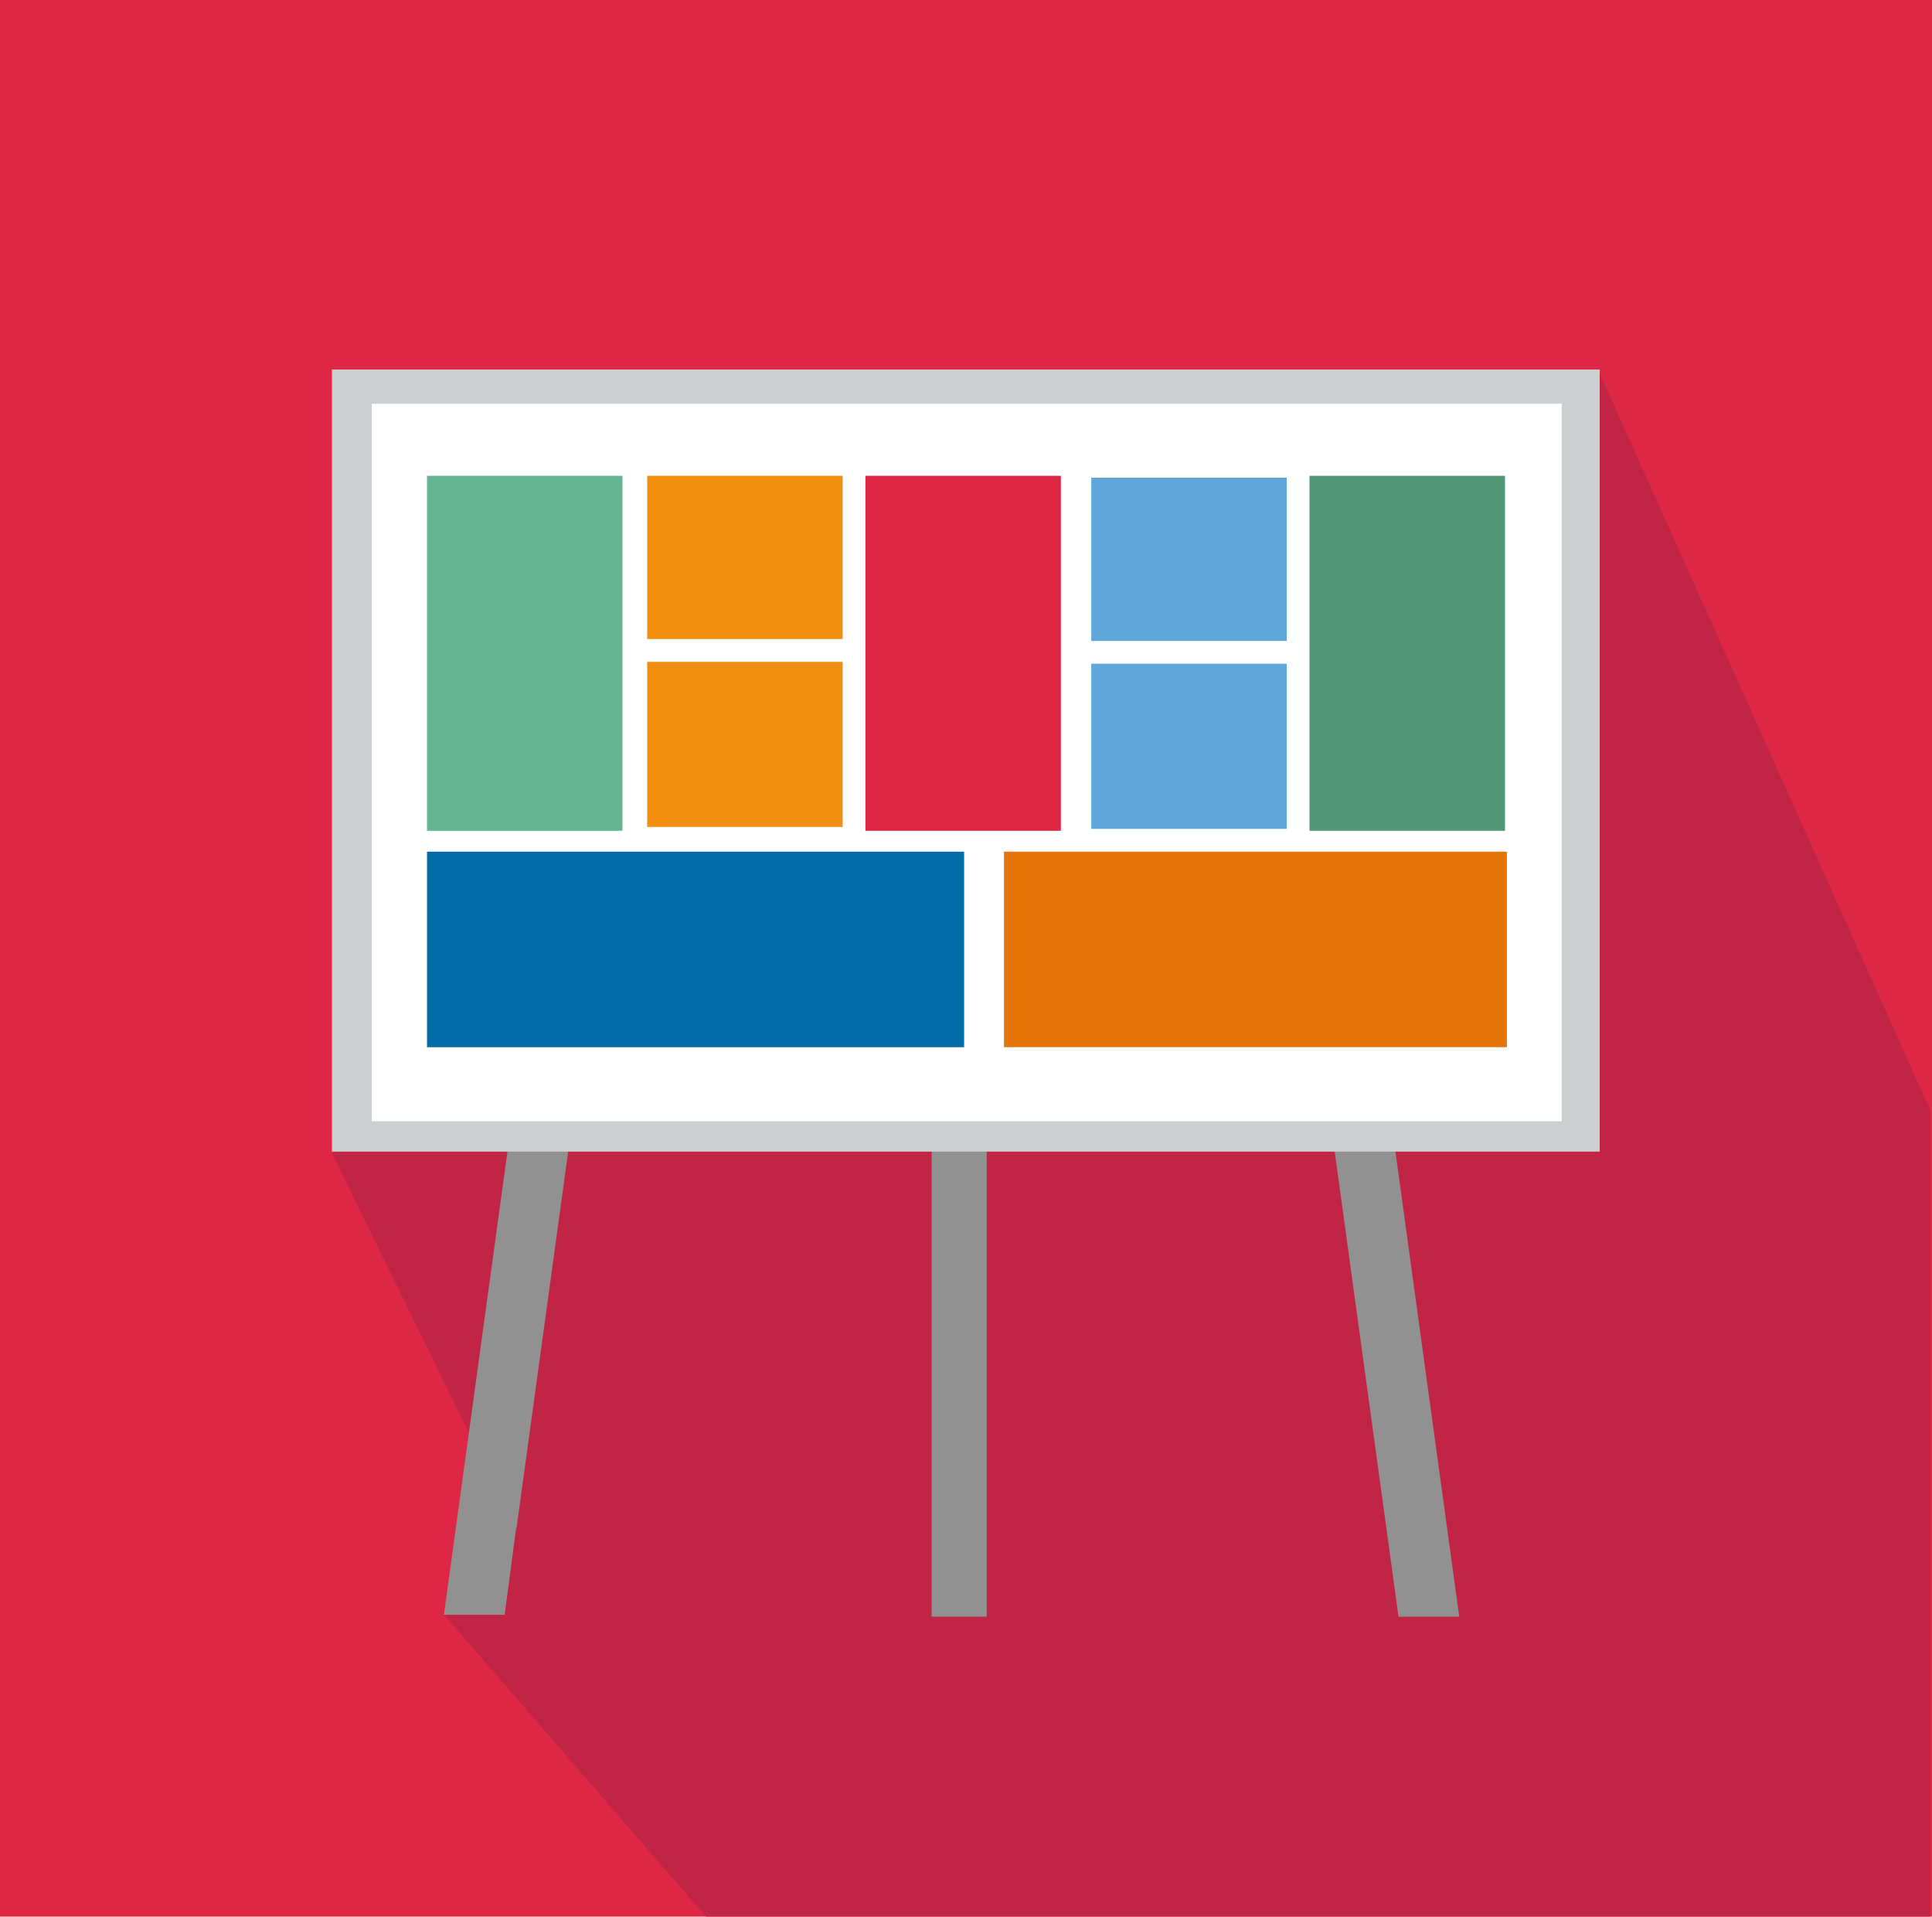 <?xml version="1.0" encoding="utf-8"?>
<!-- Generator: Adobe Illustrator 25.4.1, SVG Export Plug-In . SVG Version: 6.00 Build 0)  -->
<svg version="1.1" id="Layer_1" xmlns="http://www.w3.org/2000/svg" xmlns:xlink="http://www.w3.org/1999/xlink" x="0px" y="0px"
	 viewBox="0 0 101.8 101" style="enable-background:new 0 0 101.8 101;" xml:space="preserve">
<style type="text/css">
	.st0{fill:#7BB3E2;}
	.st1{fill:#E73E58;}
	.st2{fill:#6DBFA4;}
	.st3{fill:#F6A31D;}
	.st4{fill:#D5D8D9;}
	.st5{fill:#A3A3A2;}
	.st6{fill:#012428;}
	.st7{fill:#FFFFFF;}
	.st8{fill:#D35715;}
	.st9{fill:#118192;}
	.st10{fill:#F18831;}
	.st11{fill:#12ABC3;}
	.st12{fill:#10606E;}
	.st13{fill:#063B5A;}
	.st14{fill:#4678BC;}
	.st15{fill:#EFEFEF;}
	.st16{fill:#020203;}
	.st17{opacity:0;fill:#FFFFFF;}
	.st18{opacity:4.761905e-02;fill:#F9F8F9;}
	.st19{opacity:9.523810e-02;fill:#F2F1F2;}
	.st20{opacity:0.143;fill:#EBEAEB;}
	.st21{opacity:0.191;fill:#E4E3E4;}
	.st22{opacity:0.238;fill:#DEDCDD;}
	.st23{opacity:0.286;fill:#D7D6D6;}
	.st24{opacity:0.333;fill:#D1CFD0;}
	.st25{opacity:0.381;fill:#CBC9CA;}
	.st26{opacity:0.429;fill:#C5C3C3;}
	.st27{opacity:0.476;fill:#BFBDBD;}
	.st28{opacity:0.524;fill:#B9B7B7;}
	.st29{opacity:0.571;fill:#B3B1B1;}
	.st30{opacity:0.619;fill:#ACABAB;}
	.st31{opacity:0.667;fill:#A6A5A5;}
	.st32{opacity:0.714;fill:#A19FA0;}
	.st33{opacity:0.762;fill:#9B9A9A;}
	.st34{opacity:0.809;fill:#959495;}
	.st35{opacity:0.857;fill:#8F8F8F;}
	.st36{opacity:0.905;fill:#8A8A8A;}
	.st37{opacity:0.952;fill:#858585;}
	.st38{fill:#7F8080;}
	.st39{fill:#041214;}
	.st40{fill:#345154;}
	.st41{fill:#0E2D43;}
	.st42{fill:#5E799A;}
	.st43{fill:#D5D8CA;}
	.st44{fill:#FAC9B4;}
	.st45{fill:#F7B59E;}
	.st46{fill:#F9B148;}
	.st47{fill:#352F2D;}
	.st48{fill:#0B4853;}
	.st49{fill:#A1A2A2;}
	.st50{fill:#0C1F2E;}
	.st51{fill:#F9F9FA;}
	.st52{fill:#FBBA23;}
	.st53{fill:#7E1710;}
	.st54{fill:#77320F;}
	.st55{fill:#9F4216;}
	.st56{fill:#E12614;}
	.st57{fill:#7A7B7B;}
	.st58{fill:#A2D7E2;}
	.st59{fill:#EBEBE9;}
	.st60{fill:#CECDC9;}
	.st61{fill:#FAE03E;}
	.st62{fill:#BFBFBB;}
	.st63{fill:#A3A29B;}
	.st64{fill:#A5A39D;}
	.st65{fill:#B1B1AB;}
	.st66{fill:#FBB937;}
	.st67{fill:#717168;}
	.st68{fill:#98978F;}
	.st69{fill:#BFBEBA;}
	.st70{fill:#A6A49E;}
	.st71{fill:#7DBC56;}
	.st72{fill:#50A133;}
	.st73{fill:#B4B4AF;}
	.st74{fill:#B0B0A9;}
	.st75{fill:#5D5C55;}
	.st76{fill:#F3F3F1;}
	.st77{fill:#DBDCDA;}
	.st78{fill-rule:evenodd;clip-rule:evenodd;fill:#B1B1AB;}
	.st79{fill-rule:evenodd;clip-rule:evenodd;fill:#FFFFFF;}
	.st80{fill-rule:evenodd;clip-rule:evenodd;fill:#CECDC9;}
	.st81{fill-rule:evenodd;clip-rule:evenodd;fill:#717168;}
	.st82{fill:#E88B06;}
	.st83{fill:#2A7DB3;}
	.st84{fill:#5BA58A;}
	.st85{fill:#CF3A57;}
	.st86{fill:#F59F59;}
	.st87{fill:#5CA6D9;}
	.st88{fill:#2E7259;}
	.st89{opacity:0;}
	.st90{opacity:4.761905e-02;}
	.st91{fill:#F9F8F9;}
	.st92{opacity:9.523810e-02;}
	.st93{fill:#F2F1F2;}
	.st94{opacity:0.143;}
	.st95{fill:#EBEAEB;}
	.st96{opacity:0.191;}
	.st97{fill:#E4E3E4;}
	.st98{opacity:0.238;}
	.st99{fill:#DEDCDD;}
	.st100{opacity:0.286;}
	.st101{fill:#D7D6D6;}
	.st102{opacity:0.333;}
	.st103{fill:#D1CFD0;}
	.st104{opacity:0.381;}
	.st105{fill:#CBC9CA;}
	.st106{opacity:0.429;}
	.st107{fill:#C5C3C3;}
	.st108{opacity:0.476;}
	.st109{fill:#BFBDBD;}
	.st110{opacity:0.524;}
	.st111{fill:#B9B7B7;}
	.st112{opacity:0.571;}
	.st113{fill:#B3B1B1;}
	.st114{opacity:0.619;}
	.st115{fill:#ACABAB;}
	.st116{opacity:0.667;}
	.st117{fill:#A6A5A5;}
	.st118{opacity:0.714;}
	.st119{fill:#A19FA0;}
	.st120{opacity:0.762;}
	.st121{fill:#9B9A9A;}
	.st122{opacity:0.809;}
	.st123{fill:#959495;}
	.st124{opacity:0.857;}
	.st125{fill:#8F8F8F;}
	.st126{opacity:0.905;}
	.st127{fill:#8A8A8A;}
	.st128{opacity:0.952;}
	.st129{fill:#858585;}
	.st130{fill:#F8B881;}
	.st131{fill:#74C8D7;}
	.st132{fill:#E0E0E0;}
	.st133{fill:#F7A82E;}
	.st134{fill:#D17412;}
	.st135{fill:#1D5E90;}
	.st136{fill:#A8DAE8;}
	.st137{fill:#113854;}
	.st138{fill:#DB3C16;}
	.st139{fill:#EC632C;}
	.st140{fill:#E9F5F9;}
	.st141{fill:#42ACE2;}
	.st142{fill:#3D3E3E;}
	.st143{fill:#EC691D;}
	.st144{fill:#565F67;}
	.st145{fill:#D1D1D1;}
	.st146{fill:#F9BC91;}
	.st147{fill:#3D3D3D;}
	.st148{opacity:0.4;fill:#E7EFEF;}
	.st149{fill:#0093BD;}
	.st150{fill:#9CA4AB;}
	.st151{fill:#CAC9C2;}
	.st152{opacity:0.4;fill:#FFFFFF;}
	.st153{fill:#040409;}
	.st154{fill:#242424;}
	.st155{fill:#F5A268;}
	.st156{fill:#353432;}
	.st157{fill:#6C747B;}
	.st158{fill:#AAAAAB;}
	.st159{fill:#D6D7D7;}
	.st160{fill:#E2E3E5;}
	.st161{fill:#4D4C4A;}
	.st162{fill:#076C9B;}
	.st163{fill:#48515A;}
	.st164{fill:#717275;}
	.st165{fill:#A19E95;}
	.st166{fill:#343434;}
	.st167{fill:#F8C0AB;}
	.st168{fill:#F5A98C;}
	.st169{fill:#E5E5E4;}
	.st170{fill:#D0CECA;}
	.st171{fill:#F4985A;}
	.st172{fill:#F5A56D;}
	.st173{fill:#C47639;}
	.st174{fill:#2B2C2C;}
	.st175{fill:#F6A763;}
	.st176{fill:#B55217;}
	.st177{fill:#202A35;}
	.st178{fill:#DEE0E3;}
	.st179{fill:#F5A37E;}
	.st180{fill:#F8BC96;}
	.st181{fill:#74CBF4;}
	.st182{fill:#F8B88B;}
	.st183{fill:#EC691C;}
	.st184{fill:#FAC9A6;}
	.st185{fill:#057AB0;}
	.st186{fill:#4499D4;}
	.st187{fill:#4FBDED;}
	.st188{fill:#EFEEEE;}
	.st189{fill:#E0D181;}
	.st190{fill:#F7A428;}
	.st191{fill:#FFFFFB;}
	.st192{fill:#F4F3F4;}
	.st193{fill:#2C3741;}
	.st194{fill:#A2BEE5;}
	.st195{opacity:0.7;fill:#E44057;}
	.st196{opacity:0.7;fill:#6CBFA2;}
	.st197{opacity:0.7;fill:#F3A11F;}
	.st198{opacity:0.7;fill:#7AB2E0;}
	.st199{opacity:0.2;fill:#F3A11F;}
	.st200{opacity:0.23;fill:#E44057;}
	.st201{opacity:0.18;fill:#6DBFA4;}
	.st202{clip-path:url(#SVGID_00000073702751683459869810000006911413561582198413_);}
	.st203{fill:#E7B088;}
	.st204{fill:#DEA884;}
	.st205{fill:#F2C4A5;}
	.st206{fill:#7C7879;}
	.st207{fill:#393F4B;}
	.st208{fill:#1F232D;}
	.st209{fill:#1D1F25;}
	.st210{fill:#EAD4C1;}
	.st211{fill:#3F2717;}
	.st212{fill:#68452C;}
	.st213{fill:#6E4C36;}
	.st214{clip-path:url(#SVGID_00000047030753462610204660000005603293439726963594_);}
	.st215{fill:#DDB594;}
	.st216{fill:#DBBA9A;}
	.st217{fill:#EFCDA6;}
	.st218{fill:#ECCCB7;}
	.st219{fill:#F4D8C4;}
	.st220{fill:#FCEBDE;}
	.st221{fill:#797C7C;}
	.st222{fill:#EAEAEA;}
	.st223{opacity:0.2;fill:#FFFFFF;}
	.st224{fill:none;stroke:#E73E58;stroke-miterlimit:10;}
	.st225{fill:#BD2F52;}
	.st226{fill:none;stroke:#F6A31D;stroke-miterlimit:10;}
	.st227{fill:none;stroke:#7BB3E2;stroke-miterlimit:10;}
	.st228{fill:none;stroke:#6DBFA4;stroke-miterlimit:10;}
	.st229{fill:#8FCCB6;}
	.st230{fill:#C7C6C6;}
	.st231{fill:#FEFFFF;}
	.st232{fill:#DD7451;}
	.st233{opacity:0.11;}
	.st234{fill:#20272E;}
	.st235{fill:none;stroke:#3D4451;stroke-width:11.386;stroke-miterlimit:10;}
	.st236{fill:#C7DDEB;}
	.st237{fill:none;stroke:#3D4451;stroke-width:12.652;stroke-miterlimit:10;}
	.st238{fill:none;stroke:#3D4451;stroke-width:8.856;stroke-miterlimit:10;}
	.st239{fill:#3D4451;}
	.st240{fill:#7FB9C7;stroke:#3D4451;stroke-width:6.106;stroke-miterlimit:10;}
	.st241{fill:#FCC244;stroke:#3D4451;stroke-width:6.106;stroke-miterlimit:10;}
	.st242{fill:#EA504D;stroke:#3D4451;stroke-width:6.106;stroke-miterlimit:10;}
	.st243{fill:#ECEEF1;}
	.st244{filter:url(#Adobe_OpacityMaskFilter);}
	.st245{filter:url(#Adobe_OpacityMaskFilter_00000092426320616845088120000017902932962289163702_);}
	
		.st246{mask:url(#SVGID_00000145024224049285293100000006816278961327015832_);fill:url(#SVGID_00000114075729188102492450000005973423060648866723_);}
	.st247{fill:url(#SVGID_00000176004636005589182980000007500282531211242925_);}
	.st248{filter:url(#Adobe_OpacityMaskFilter_00000056402400360827227930000013239118213112569217_);}
	.st249{filter:url(#Adobe_OpacityMaskFilter_00000075862599180127942360000004895026540247383989_);}
	
		.st250{mask:url(#SVGID_00000097484940885617413880000003462422515328333467_);fill:url(#SVGID_00000056412425175284516920000003571395812764830378_);}
	.st251{fill:url(#SVGID_00000142165725983565279690000005906678641443611576_);}
	.st252{filter:url(#Adobe_OpacityMaskFilter_00000169518888087074213540000005505420314044486063_);}
	.st253{filter:url(#Adobe_OpacityMaskFilter_00000086685058166214569950000008744520023491155587_);}
	
		.st254{mask:url(#SVGID_00000168827484245835481330000009356002702828574907_);fill:url(#SVGID_00000080173251874619156530000018334183970888967838_);}
	.st255{fill:url(#SVGID_00000114777189474762308220000000629930669123490970_);}
	.st256{fill:url(#SVGID_00000121962279769905258210000006243260947612120218_);}
	.st257{fill:url(#SVGID_00000011750276760829717270000005128080160430645424_);}
	.st258{filter:url(#Adobe_OpacityMaskFilter_00000100356025731124090720000014449730569719657863_);}
	.st259{filter:url(#Adobe_OpacityMaskFilter_00000117660412423744374710000012658383767678708632_);}
	
		.st260{mask:url(#SVGID_00000038413172319826129450000017549044176754100878_);fill:url(#SVGID_00000044167990707951401680000005983859521255835268_);}
	.st261{fill:url(#SVGID_00000127038705384546856570000011699804744065287331_);}
	.st262{fill:#AF9EA1;}
	.st263{filter:url(#Adobe_OpacityMaskFilter_00000062893865681607615560000014539407184032210570_);}
	.st264{filter:url(#Adobe_OpacityMaskFilter_00000011006280726896800400000013277538081217146030_);}
	
		.st265{mask:url(#SVGID_00000072962725553592134430000002490597244798635453_);fill:url(#SVGID_00000170969548041000607240000004725819868433166266_);}
	.st266{fill:url(#SVGID_00000160876213149339981590000017894354470475246264_);}
	.st267{filter:url(#Adobe_OpacityMaskFilter_00000094604564108504695480000009632197742530308492_);}
	.st268{filter:url(#Adobe_OpacityMaskFilter_00000148619213754401937160000016656659854910623640_);}
	
		.st269{mask:url(#SVGID_00000080182602583811228980000017646059514719040156_);fill:url(#SVGID_00000021838403639172508520000002652906707334849967_);}
	.st270{fill:url(#SVGID_00000086686596778510619770000006973210761507733164_);}
	.st271{fill:url(#SVGID_00000023240748919999911720000017560187815853996184_);}
	.st272{fill:url(#SVGID_00000154401482970647766090000017128153882894000776_);}
	.st273{filter:url(#Adobe_OpacityMaskFilter_00000107561139742058478160000008376742855739670166_);}
	.st274{filter:url(#Adobe_OpacityMaskFilter_00000147912676002570803620000001140176188667164810_);}
	
		.st275{mask:url(#SVGID_00000134957075647576171370000012552349039243234203_);fill:url(#SVGID_00000176765734183342406970000013206065350502197437_);}
	.st276{fill:url(#SVGID_00000022518769495474764080000010306423591840817578_);}
	.st277{filter:url(#Adobe_OpacityMaskFilter_00000055683343925019625860000007075032794395784596_);}
	.st278{filter:url(#Adobe_OpacityMaskFilter_00000019642143344646776550000008811298353477062532_);}
	
		.st279{mask:url(#SVGID_00000141450401154885146720000013354552388683532713_);fill:url(#SVGID_00000108270446659614412980000006685765343166787482_);}
	.st280{fill:url(#SVGID_00000088843538416934868620000011965608319107622297_);}
	.st281{filter:url(#Adobe_OpacityMaskFilter_00000027594334325034332340000012162360950181542279_);}
	.st282{filter:url(#Adobe_OpacityMaskFilter_00000153681410326508310690000002430226543545331091_);}
	
		.st283{mask:url(#SVGID_00000062191051778487127230000017692615257037959073_);fill:url(#SVGID_00000142855644635430628690000003324591116018032014_);}
	.st284{fill:url(#SVGID_00000100349135707602139670000007412060480062682552_);}
	.st285{fill:url(#SVGID_00000010990155207930234120000001876272450182395327_);}
	.st286{fill:url(#SVGID_00000089552017564903532820000015968086402665481897_);}
	.st287{filter:url(#Adobe_OpacityMaskFilter_00000111169240744378424190000004546211038008988850_);}
	.st288{filter:url(#Adobe_OpacityMaskFilter_00000152247579670411132710000005412124451368004528_);}
	
		.st289{mask:url(#SVGID_00000073712939699564246410000011126986559050428600_);fill:url(#SVGID_00000070100423819379710970000012918743566438292898_);}
	.st290{fill:url(#SVGID_00000159468027313745376920000011445665431341109131_);}
	.st291{filter:url(#Adobe_OpacityMaskFilter_00000124160371560375049800000003624400029554326458_);}
	.st292{filter:url(#Adobe_OpacityMaskFilter_00000033332820893368945790000011829340885519841436_);}
	
		.st293{mask:url(#SVGID_00000122680422928682617440000008021523456621661587_);fill:url(#SVGID_00000116920306196860315670000006604431667462748818_);}
	.st294{fill:url(#SVGID_00000135677662534611277620000012652203782979779467_);}
	.st295{filter:url(#Adobe_OpacityMaskFilter_00000094579070968927265570000010720088059063379889_);}
	.st296{filter:url(#Adobe_OpacityMaskFilter_00000014594340679735834140000010887622430447411342_);}
	
		.st297{mask:url(#SVGID_00000146486716617455154580000009478039604535810475_);fill:url(#SVGID_00000091728782401059952260000007657783431843140751_);}
	.st298{fill:url(#SVGID_00000160910538471522617450000010312724379055348115_);}
	.st299{fill:url(#SVGID_00000010303826282389968790000013225039113290006925_);}
	.st300{fill:url(#SVGID_00000108292438893416378090000007868605561847617200_);}
	.st301{fill:#FFFFFF;stroke:#000000;stroke-miterlimit:10;}
	.st302{filter:url(#Adobe_OpacityMaskFilter_00000084506171517657964990000010279566359928036799_);}
	.st303{filter:url(#Adobe_OpacityMaskFilter_00000178203376495133264480000017654603787625185717_);}
	
		.st304{mask:url(#SVGID_00000126297895436925397110000004245264527776689539_);fill:url(#SVGID_00000043426697587240229740000007182813051062574526_);}
	.st305{fill:url(#SVGID_00000121270602025048268430000009375344054544347581_);}
	.st306{filter:url(#Adobe_OpacityMaskFilter_00000007429471072636910690000010621278910119109785_);}
	.st307{filter:url(#Adobe_OpacityMaskFilter_00000127044291428069136590000000481969872159270555_);}
	
		.st308{mask:url(#SVGID_00000032614084530113609300000001330264850355528320_);fill:url(#SVGID_00000173843935244121793530000000976216492144858267_);}
	.st309{fill:url(#SVGID_00000044879146635103788800000007194656448808371358_);}
	.st310{filter:url(#Adobe_OpacityMaskFilter_00000101811824471676095550000006937901651334500753_);}
	.st311{filter:url(#Adobe_OpacityMaskFilter_00000078724801091248548390000013307090719348415639_);}
	
		.st312{mask:url(#SVGID_00000093175668398132514740000015975090975537481619_);fill:url(#SVGID_00000138549524803284577450000006182770451775990400_);}
	.st313{fill:url(#SVGID_00000147922326905768044390000006054289293826858661_);}
	.st314{fill:url(#SVGID_00000075852836111563226810000006377388072010464176_);}
	.st315{fill:url(#SVGID_00000160879847833512860340000000568074073164540860_);}
	.st316{fill:#5FA6DB;}
	.st317{fill:#DBDCDE;}
	.st318{fill:#006CA6;}
	.st319{fill:#DE2645;}
	.st320{fill:#A73E17;}
	.st321{fill:#919191;}
	.st322{fill:#CCCFD0;}
	.st323{fill:#62B492;}
	.st324{fill:#E57509;}
	.st325{fill:#F28E12;}
	.st326{fill:none;}
	.st327{fill:#C12445;}
	.st328{fill:#509677;}
	.st329{fill:#909090;}
	.st330{fill:#676A6A;}
	.st331{fill:none;stroke:#DE2645;stroke-miterlimit:10;}
	.st332{fill:#AC1B41;}
	.st333{fill:none;stroke:#F28E12;stroke-miterlimit:10;}
	.st334{fill:none;stroke:#5FA6DB;stroke-miterlimit:10;}
	.st335{fill:none;stroke:#62B492;stroke-miterlimit:10;}
	.st336{fill:#83C3A7;}
	.st337{enable-background:new    ;}
	.st338{fill:#BBBABA;}
	.st339{fill:#60A4D9;}
	.st340{fill:#2B6148;}
	.st341{fill:#D45D3E;}
	.st342{fill:#181E24;}
	.st343{fill:#DA2844;}
	.st344{fill:#E7E9EE;}
	.st345{fill:#ADADAD;}
	.st346{fill:#DEDEDE;}
	.st347{fill:#676767;}
	.st348{fill:#595959;}
	.st349{fill:#232323;}
	.st350{fill:#7E7E7E;}
	.st351{fill:#CFCFCF;}
	.st352{fill:#B8B8B8;}
	.st353{fill:#7F7F7F;}
	.st354{fill:#969696;}
	.st355{fill:#3E3E3E;}
	.st356{fill:#8D8D8D;}
	.st357{fill:#7C7C7C;}
	.st358{fill:#363636;}
	.st359{fill:none;stroke:#595959;stroke-miterlimit:10;}
	.st360{fill:#1F1F1F;}
	.st361{fill:none;stroke:#969696;stroke-miterlimit:10;}
	.st362{fill:none;stroke:#ADADAD;stroke-miterlimit:10;}
	.st363{fill:none;stroke:#B8B8B8;stroke-miterlimit:10;}
	.st364{fill:#C6C6C6;}
	.st365{fill:#B7B7B7;}
	.st366{fill:#ABABAB;}
	.st367{fill:#202020;}
	.st368{fill:#6B6B6B;}
	.st369{fill:#575757;}
	.st370{fill:#EBEBEB;}
</style>
<g id="Group_1491" transform="translate(0 100.965)">
	<rect id="Rectangle_1754" y="-101" class="st319" width="101.8" height="101"/>
	<line id="Line_8" class="st326" x1="17.5" y1="-40.2" x2="84.3" y2="-81.5"/>
	<path id="Path_2360" class="st327" d="M17.5-40.2L37.2,0h64.5v-42.5l-17.5-39L17.5-40.2z"/>
	<g id="Group_1490" transform="translate(17.49 19.501)">
		<g id="Group_1489">
			<g id="Group_1488">
				<g id="Group_1487">
					<path id="Path_2361" class="st321" d="M52.7-60.8l3.5,25.5h3.2l-3.5-25.5H52.7z"/>
					<path id="Path_2362" class="st321" d="M5.9-35.4h3.2l3.5-25.5H9.4L5.9-35.4z"/>
					<rect id="Rectangle_1755" x="31.6" y="-60.8" class="st321" width="2.9" height="25.5"/>
					<rect id="Rectangle_1756" x="0" y="-101" class="st322" width="66.8" height="41.2"/>
					<rect id="Rectangle_1757" x="2.1" y="-99.2" class="st7" width="62.7" height="37.8"/>
				</g>
			</g>
		</g>
	</g>
	<path id="Path_2363" class="st327" d="M23.4-15.9h3.2l0.6-4.6L37.2,0L23.4-15.9z"/>
	<rect id="Rectangle_1758" x="22.5" y="-75.9" class="st323" width="10.3" height="18.7"/>
	<rect id="Rectangle_1759" x="45.6" y="-75.9" class="st319" width="10.3" height="18.7"/>
	<rect id="Rectangle_1760" x="69" y="-75.9" class="st328" width="10.3" height="18.7"/>
	<rect id="Rectangle_1761" x="34.1" y="-75.9" class="st325" width="10.3" height="8.6"/>
	<rect id="Rectangle_1762" x="34.1" y="-66.1" class="st325" width="10.3" height="8.7"/>
	<rect id="Rectangle_1763" x="57.5" y="-75.8" class="st316" width="10.3" height="8.6"/>
	<rect id="Rectangle_1764" x="57.5" y="-66" class="st316" width="10.3" height="8.7"/>
	<rect id="Rectangle_1765" x="22.5" y="-56.1" class="st318" width="28.3" height="10.3"/>
	<rect id="Rectangle_1766" x="52.9" y="-56.1" class="st324" width="26.5" height="10.3"/>
</g>
</svg>
